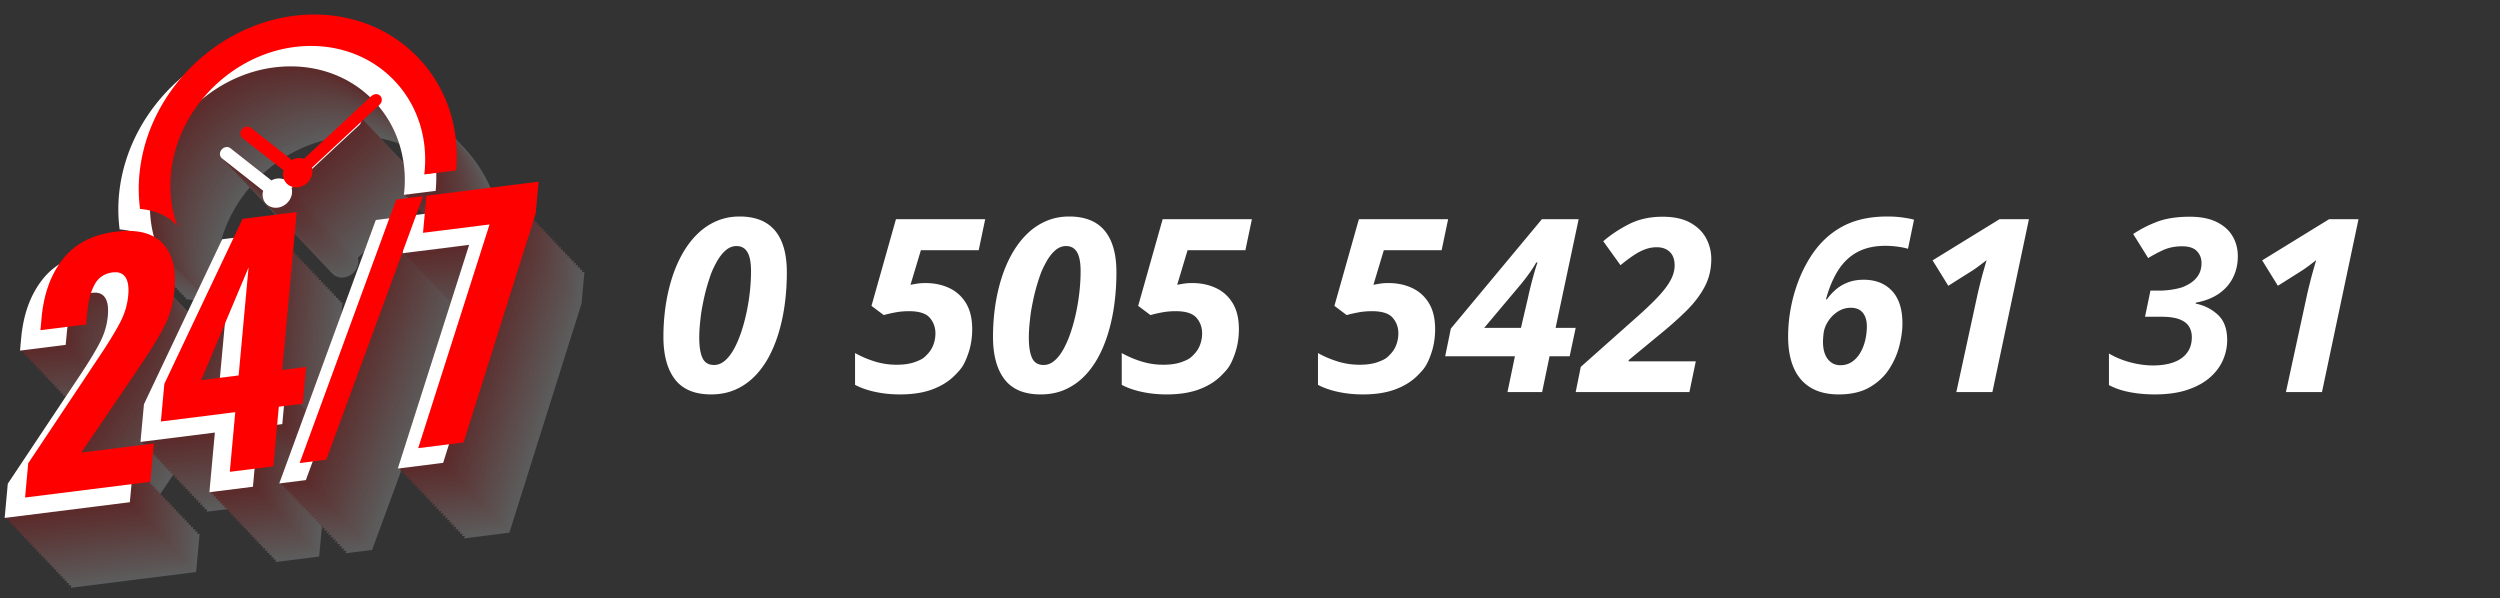 <svg xmlns="http://www.w3.org/2000/svg" width="1435.333" height="343.334" viewBox="242.111 96.14 1435.333 343.334" xml:space="preserve"><rect x="242.111" y="96.14" width="1435.333" height="343.334" fill="#333333" stroke="none"/><g opacity=".2"><path d="M481.676 203.082 442.89 239.15c-.816-.286-1.688-.478-2.631-.478-1.523 0-2.979.436-4.285 1.143l-23.488-18.487c-1.488-1.174-3.785-.816-5.124.793-1.342 1.612-1.22 3.87.269 5.042l23.608 18.58c-.118.44-.228.885-.277 1.346-.485 4.648 2.89 8.418 7.539 8.418s8.811-3.768 9.297-8.418a8 8 0 0 0-.246-2.923l38.775-36.058c1.538-1.431 1.743-3.714.459-5.102-1.284-1.39-3.574-1.355-5.11.076m30.31 44.997 2.292-.283c.265-.033.516.017.777.002.383-.089.761-.194 1.156-.242l14.071-1.745c4.477-49.479-31.783-89.525-81.423-89.525-50.069 0-95.057 40.733-100.284 90.803a89 89 0 0 0 .263 20.816c9.108.827 16.298 4.042 21.391 9.698-3.347-9.295-4.75-19.609-3.611-30.514 4.19-40.122 40.237-72.763 80.358-72.763s69.354 32.641 65.165 72.763c-.035.335-.113.657-.155.99M284.63 413.939l39.219-58.904 2.984-4.473q7.178-10.876 10.839-18.018c2.438-4.762 3.9-9.781 4.387-15.07q.643-7.03-1.619-10.396-2.267-3.366-7.3-2.736-7.122.898-10.424 7.01c-2.208 4.082-3.619 9.482-4.235 16.211l-.614 6.67-26.217 3.289.663-7.209q1.887-20.543 12.278-33.697c6.922-8.766 16.988-13.98 30.182-15.638q18.229-2.288 26.857 6.513c5.755 5.868 8.069 14.934 6.945 27.186q-1.03 11.178-5.842 20.6c-3.21 6.283-8.053 14.17-14.528 23.648l-2.19 3.301-30.959 45.578 41.67-5.234-2.021 21.988-71.881 9.027zm120.818-50.449 5.694-62.002-27.224 64.705zm-1.935 21.086-42.712 5.363 1.986-21.625 44.913-94.716 31.076-3.905-8.325 90.654 13.716-1.725-1.937 21.09-13.717 1.721-3.146 34.244-24.999 3.139zm92.382-122.055 15.452-1.938-55.599 151.283-15.278 1.92zm53.604 14.289-38.195 4.797 1.953-21.267 64.412-8.09-1.672 18.204-41.426 131.511-26.044 3.273z" fill="#FFF"/><path d="m480.448 201.788-38.786 36.068c-.816-.286-1.688-.478-2.632-.478-1.522 0-2.978.436-4.284 1.143l-23.488-18.485c-1.488-1.176-3.785-.816-5.124.794-1.342 1.612-1.22 3.869.269 5.041l23.606 18.58c-.118.44-.228.885-.275 1.346-.485 4.648 2.89 8.419 7.538 8.419s8.812-3.768 9.298-8.419a8 8 0 0 0-.246-2.922l38.775-36.058c1.538-1.43 1.742-3.714.459-5.101-1.283-1.392-3.573-1.357-5.11.072m30.312 44.999 2.292-.283c.265-.033.515.017.777.002.383-.089.761-.192 1.155-.242l14.072-1.745c4.477-49.48-31.783-89.525-81.423-89.525-50.067 0-95.057 40.735-100.284 90.803a88.8 88.8 0 0 0 .263 20.816c9.108.827 16.298 4.043 21.391 9.698-3.347-9.295-4.75-19.609-3.611-30.515 4.189-40.121 40.237-72.763 80.358-72.763s69.354 32.642 65.165 72.763c-.037.334-.116.656-.155.991M283.403 412.644l39.218-58.902 2.985-4.473q7.177-10.878 10.839-18.018c2.437-4.764 3.9-9.781 4.386-15.07q.645-7.03-1.618-10.396-2.267-3.367-7.301-2.738-7.121.898-10.423 7.01c-2.208 4.082-3.619 9.482-4.235 16.211l-.614 6.67-26.217 3.291.661-7.209q1.888-20.543 12.277-33.698 10.386-13.148 30.182-15.638 18.23-2.288 26.858 6.513c5.754 5.868 8.069 14.933 6.944 27.187q-1.028 11.178-5.841 20.6c-3.21 6.283-8.053 14.168-14.528 23.646l-2.191 3.301-30.958 45.578 41.669-5.232-2.021 21.988-71.88 9.025zm120.819-50.449 5.694-62-27.224 64.703zm-1.937 21.088-42.712 5.365 1.986-21.627 44.911-94.715 31.076-3.905-8.326 90.655 13.717-1.725-1.937 21.09-13.716 1.721-3.146 34.246-25 3.139zm92.384-122.056 15.452-1.939-55.598 151.284-15.28 1.918zm53.602 14.291-38.195 4.797 1.954-21.267 64.412-8.09-1.672 18.202-41.424 131.511-26.044 3.272z" fill="#FFF7F7"/><path d="m479.221 200.496-38.786 36.068c-.816-.285-1.689-.478-2.632-.478-1.523 0-2.979.436-4.284 1.143l-23.489-18.487c-1.488-1.174-3.784-.816-5.124.794-1.341 1.612-1.219 3.869.27 5.041l23.608 18.58c-.118.44-.228.884-.277 1.345-.485 4.649 2.89 8.419 7.538 8.419s8.812-3.768 9.297-8.419a8 8 0 0 0-.246-2.922l38.776-36.058c1.538-1.43 1.742-3.714.459-5.101-1.285-1.391-3.575-1.356-5.11.075m30.311 44.997 2.292-.283c.265-.033.515.017.777.002.383-.089.761-.194 1.155-.242l14.072-1.745c4.477-49.479-31.784-89.525-81.424-89.525-50.067 0-95.057 40.735-100.283 90.803a89 89 0 0 0 .262 20.816c9.109.827 16.298 4.043 21.39 9.698-3.347-9.295-4.75-19.609-3.611-30.515 4.189-40.121 40.237-72.763 80.358-72.763s69.354 32.642 65.165 72.763c-.032.334-.113.658-.153.991M282.175 411.351l39.218-58.904 2.985-4.473q7.176-10.876 10.839-18.018c2.437-4.762 3.9-9.781 4.386-15.07q.644-7.03-1.618-10.396-2.266-3.366-7.301-2.736-7.122.898-10.426 7.01c-2.207 4.082-3.619 9.482-4.235 16.211l-.613 6.67-26.218 3.289.662-7.209q1.887-20.543 12.277-33.697c6.922-8.766 16.986-13.981 30.182-15.639 12.155-1.525 21.104.645 26.857 6.513 5.755 5.868 8.069 14.934 6.945 27.186-.687 7.455-2.633 14.318-5.841 20.6-3.21 6.283-8.053 14.17-14.529 23.648l-2.19 3.301-30.959 45.578 41.67-5.234-2.021 21.988-71.88 9.027zm120.819-50.447 5.694-62-27.224 64.703zm-1.937 21.086-42.711 5.365 1.986-21.625 44.913-94.716 31.076-3.904-8.326 90.654 13.717-1.725-1.938 21.09-13.716 1.723-3.146 34.244-25 3.141zm92.385-122.055 15.452-1.941-55.599 151.285-15.279 1.918zm53.601 14.289-38.195 4.797 1.953-21.267 64.415-8.09-1.673 18.204-41.426 131.51-26.043 3.274z" fill="#FFEFEF"/><path d="m477.995 199.202-38.787 36.068c-.816-.285-1.688-.476-2.631-.476-1.523 0-2.979.437-4.285 1.143l-23.488-18.487c-1.488-1.174-3.784-.816-5.124.794-1.341 1.612-1.219 3.869.269 5.042l23.606 18.58c-.117.44-.227.885-.276 1.346-.486 4.648 2.89 8.418 7.538 8.418s8.812-3.768 9.297-8.418a8 8 0 0 0-.246-2.923l38.776-36.058c1.537-1.43 1.742-3.714.459-5.101-1.282-1.392-3.572-1.357-5.108.072m30.31 44.999 2.292-.283c.265-.033.515.017.777.002.382-.089.761-.192 1.155-.242l14.071-1.744c4.478-49.479-31.783-89.526-81.423-89.526-50.067 0-95.057 40.735-100.284 90.803a88.8 88.8 0 0 0 .263 20.816c9.109.827 16.298 4.043 21.391 9.698-3.346-9.295-4.749-19.609-3.61-30.514 4.189-40.122 40.237-72.763 80.358-72.763s69.354 32.641 65.164 72.763c-.035.333-.115.656-.154.99M280.949 410.06l39.218-58.904 2.984-4.473q7.177-10.878 10.84-18.018c2.437-4.764 3.9-9.781 4.386-15.07q.644-7.03-1.618-10.396-2.267-3.367-7.301-2.736-7.122.896-10.424 7.008-3.31 6.122-4.235 16.211l-.613 6.67-26.218 3.291.662-7.209q1.887-20.543 12.277-33.698c6.922-8.766 16.988-13.981 30.182-15.639q18.23-2.288 26.857 6.513c5.755 5.868 8.069 14.933 6.945 27.187q-1.03 11.178-5.841 20.6c-3.21 6.283-8.053 14.168-14.529 23.646l-2.19 3.303-30.959 45.578 41.67-5.234-2.021 21.988-71.88 9.025zm120.817-50.451 5.694-62-27.224 64.703zm-1.935 21.088-42.711 5.363 1.986-21.627 44.912-94.715 31.077-3.904-8.326 90.655 13.717-1.725-1.938 21.09-13.716 1.721-3.146 34.244-24.999 3.139zm92.382-122.056 15.453-1.939-55.598 151.284-15.278 1.918zm53.603 14.291-38.196 4.797 1.953-21.267 64.416-8.089-1.673 18.201-41.426 131.511-26.041 3.272z" fill="#FFE6E6"/><path d="m476.767 197.908-38.786 36.068c-.816-.285-1.688-.478-2.631-.478-1.523 0-2.979.436-4.285 1.143l-23.488-18.484c-1.488-1.176-3.784-.816-5.124.793-1.342 1.612-1.22 3.87.269 5.042l23.606 18.58c-.118.44-.228.885-.274 1.346-.486 4.648 2.89 8.418 7.538 8.418 4.65 0 8.812-3.768 9.297-8.418a8 8 0 0 0-.246-2.923l38.776-36.058c1.537-1.431 1.742-3.714.458-5.102-1.284-1.391-3.574-1.356-5.11.073m30.312 44.999 2.292-.283c.265-.033.515.017.777.002.382-.089.76-.192 1.155-.242l14.071-1.744c4.478-49.481-31.783-89.526-81.423-89.526-50.067 0-95.057 40.735-100.284 90.803a88.8 88.8 0 0 0 .263 20.816c9.109.825 16.298 4.043 21.391 9.698-3.346-9.295-4.75-19.609-3.61-30.514 4.189-40.122 40.237-72.763 80.358-72.763s69.354 32.641 65.164 72.763c-.036.333-.115.658-.154.99M279.721 408.765l39.219-58.904 2.984-4.473q7.178-10.876 10.839-18.018c2.438-4.762 3.9-9.781 4.387-15.07q.643-7.03-1.619-10.396-2.266-3.366-7.3-2.736-7.122.898-10.424 7.01c-2.207 4.082-3.619 9.482-4.235 16.211l-.616 6.67-26.217 3.291.664-7.211q1.887-20.543 12.277-33.697c6.922-8.764 16.986-13.979 30.182-15.639q18.23-2.288 26.857 6.513c5.755 5.868 8.069 14.934 6.945 27.186-.687 7.455-2.634 14.318-5.842 20.6-3.21 6.283-8.053 14.17-14.528 23.648l-2.19 3.301-30.959 45.58 41.67-5.23-2.021 21.984-71.881 9.027zm120.819-50.447 5.694-62-27.224 64.704zm-1.936 21.086-42.711 5.367 1.986-21.627 44.91-94.716 31.076-3.904-8.325 90.654 13.716-1.723-1.937 21.088-13.716 1.723-3.146 34.244-24.999 3.141zm92.384-122.055 15.453-1.941-55.6 151.285-15.278 1.918zm53.602 14.289-38.197 4.798 1.955-21.268 64.412-8.089-1.672 18.203-41.424 131.512-26.043 3.272z" fill="#FFDEDE"/><path d="m475.539 196.616-38.786 36.068c-.816-.286-1.688-.478-2.631-.478-1.523 0-2.979.436-4.285 1.143l-23.488-18.486c-1.488-1.174-3.785-.816-5.124.793-1.342 1.612-1.22 3.87.269 5.042l23.608 18.58c-.118.44-.228.885-.277 1.346-.485 4.648 2.89 8.418 7.538 8.418 4.649 0 8.812-3.768 9.298-8.418a8 8 0 0 0-.246-2.923l38.775-36.058c1.538-1.431 1.743-3.714.459-5.104-1.284-1.386-3.574-1.351-5.11.077m30.312 44.997 2.293-.283c.265-.033.515.017.776.002.383-.089.761-.194 1.156-.242l14.071-1.745c4.478-49.479-31.783-89.526-81.423-89.526-50.067 0-95.057 40.735-100.284 90.803a88.8 88.8 0 0 0 .263 20.816c9.108.827 16.298 4.043 21.391 9.698-3.347-9.295-4.75-19.609-3.611-30.514 4.19-40.122 40.237-72.763 80.359-72.763s69.354 32.641 65.164 72.763c-.037.336-.115.659-.155.991M278.493 407.474l39.219-58.904 2.984-4.473q7.177-10.878 10.839-18.018c2.438-4.762 3.9-9.781 4.386-15.07q.645-7.03-1.618-10.396-2.265-3.366-7.3-2.737-7.122.896-10.424 7.008-3.312 6.122-4.235 16.211l-.614 6.67-26.217 3.291.663-7.209q1.887-20.543 12.278-33.698c6.922-8.766 16.988-13.98 30.182-15.638q18.229-2.288 26.857 6.513c5.755 5.868 8.069 14.934 6.945 27.187q-1.03 11.178-5.842 20.6-4.815 9.426-14.528 23.648l-2.19 3.301-30.959 45.578 41.67-5.234-2.021 21.988-71.881 9.027zm120.82-50.451 5.694-62-27.224 64.703zm-1.937 21.088-42.712 5.365 1.986-21.627 44.911-94.715 31.076-3.905-8.326 90.655 13.717-1.725-1.937 21.09-13.717 1.721-3.146 34.244-25 3.139zm92.384-122.056 15.452-1.939L449.614 405.4l-15.279 1.918zm53.602 14.291-38.195 4.798 1.953-21.267 64.412-8.09-1.669 18.201L528.437 395.5l-26.044 3.271z" fill="#FFD6D6"/><path d="m474.314 195.322-38.786 36.068c-.816-.286-1.688-.476-2.631-.476-1.523 0-2.979.436-4.285 1.143l-23.488-18.487c-1.488-1.176-3.785-.816-5.124.793-1.342 1.612-1.22 3.87.269 5.042l23.608 18.58c-.118.44-.228.885-.277 1.346-.485 4.648 2.89 8.418 7.538 8.418s8.812-3.768 9.298-8.418a8 8 0 0 0-.246-2.922l38.775-36.058c1.538-1.43 1.743-3.714.459-5.101-1.284-1.391-3.574-1.356-5.11.072m30.309 45 2.292-.283c.265-.033.515.017.777.002.383-.089.761-.192 1.155-.242l14.072-1.745c4.477-49.479-31.783-89.525-81.424-89.525-50.066 0-95.056 40.735-100.283 90.803a88.8 88.8 0 0 0 .263 20.816c9.108.827 16.298 4.043 21.391 9.698-3.347-9.295-4.75-19.609-3.611-30.514 4.189-40.122 40.237-72.763 80.358-72.763s69.354 32.641 65.165 72.763c-.035.333-.116.657-.155.99M277.268 406.179l39.219-58.904 2.984-4.473q7.177-10.875 10.839-18.018c2.437-4.762 3.9-9.779 4.386-15.07.431-4.686-.111-8.15-1.618-10.396q-2.265-3.366-7.301-2.736-7.121.897-10.423 7.009c-2.208 4.082-3.619 9.482-4.235 16.211l-.614 6.67-26.217 3.291.661-7.211q1.887-20.542 12.278-33.697c6.922-8.766 16.987-13.98 30.181-15.638 12.156-1.525 21.106.645 26.858 6.513 5.754 5.868 8.069 14.934 6.945 27.188-.687 7.453-2.634 14.316-5.842 20.598-3.21 6.283-8.053 14.17-14.528 23.648l-2.191 3.301-30.958 45.578 41.669-5.232-2.021 21.988-71.88 9.025zm120.817-50.447 5.694-62-27.224 64.704zm-1.934 21.086-42.712 5.365 1.986-21.627 44.913-94.716 31.076-3.905-8.326 90.654 13.717-1.723-1.937 21.088-13.717 1.723-3.146 34.242-25 3.141zm92.381-122.054 15.453-1.941-55.599 151.284-15.276 1.918zm53.604 14.288-38.196 4.798 1.953-21.267 64.414-8.09-1.672 18.203-41.426 131.512-26.042 3.272z" fill="#FFCECE"/><path d="M473.086 194.03 434.3 230.099c-.816-.285-1.689-.478-2.632-.478-1.523 0-2.979.436-4.284 1.143l-23.489-18.487c-1.488-1.176-3.784-.816-5.124.794-1.341 1.612-1.219 3.869.27 5.041l23.608 18.58c-.118.44-.228.885-.275 1.346-.485 4.648 2.89 8.419 7.538 8.419s8.812-3.768 9.297-8.419a8 8 0 0 0-.245-2.922l38.775-36.058c1.538-1.43 1.742-3.714.459-5.101-1.287-1.392-3.577-1.355-5.112.073m30.312 44.998 2.292-.285c.265-.033.515.016.777.002.383-.089.761-.194 1.155-.242l14.072-1.745c4.477-49.48-31.784-89.526-81.424-89.526-50.069 0-95.057 40.735-100.283 90.803a88.8 88.8 0 0 0 .263 20.816c9.108.825 16.298 4.043 21.391 9.698-3.347-9.295-4.75-19.609-3.611-30.514 4.189-40.122 40.237-72.763 80.358-72.763s69.354 32.641 65.165 72.763c-.037.338-.116.66-.155.993M276.04 404.888l39.218-58.904 2.985-4.473q7.176-10.878 10.839-18.018c2.437-4.762 3.9-9.781 4.386-15.07q.644-7.03-1.618-10.396-2.267-3.366-7.301-2.737-7.12.897-10.424 7.008-3.311 6.122-4.234 16.211l-.614 6.67-26.217 3.291.663-7.209q1.888-20.542 12.277-33.697 10.386-13.15 30.182-15.639 18.229-2.288 26.858 6.513c5.754 5.868 8.069 14.934 6.944 27.186q-1.029 11.178-5.841 20.6-4.815 9.426-14.528 23.648l-2.191 3.301-30.959 45.578 41.67-5.232-2.021 21.986-71.88 9.027zm120.82-50.451 5.694-62-27.224 64.705zm-1.938 21.088-42.711 5.365 1.986-21.627 44.91-94.715 31.077-3.904-8.326 90.654 13.717-1.725-1.938 21.09-13.716 1.721-3.146 34.246-25 3.139zm92.385-122.055 15.452-1.939-55.599 151.283-15.279 1.918zm53.601 14.29-38.197 4.798 1.956-21.267 64.412-8.09-1.673 18.201-41.422 131.512-26.044 3.271z" fill="#FFC5C5"/><path d="m471.859 192.736-38.787 36.068c-.816-.285-1.688-.478-2.631-.478-1.523 0-2.979.436-4.285 1.143l-23.488-18.487c-1.488-1.176-3.784-.816-5.124.794-1.341 1.612-1.22 3.869.269 5.041l23.608 18.58c-.117.44-.227.884-.276 1.345-.486 4.649 2.89 8.419 7.538 8.419s8.812-3.768 9.297-8.419a8 8 0 0 0-.246-2.922l38.776-36.058c1.537-1.43 1.742-3.714.459-5.101-1.285-1.388-3.575-1.353-5.11.075m30.311 45 2.292-.283c.265-.033.515.017.777.002.382-.089.761-.194 1.155-.242l14.072-1.745c4.477-49.479-31.784-89.525-81.424-89.525-50.067 0-95.057 40.735-100.284 90.803a88.8 88.8 0 0 0 .263 20.816c9.109.827 16.298 4.043 21.391 9.698-3.346-9.295-4.749-19.609-3.61-30.514 4.189-40.122 40.237-72.763 80.358-72.763s69.354 32.641 65.164 72.763c-.035.333-.115.657-.154.99M274.813 403.593l39.218-58.902 2.984-4.475q7.177-10.875 10.84-18.018c2.437-4.762 3.9-9.779 4.386-15.068q.644-7.03-1.618-10.397-2.267-3.367-7.301-2.737-7.122.897-10.424 7.009c-2.207 4.082-3.619 9.482-4.235 16.211l-.613 6.67-26.218 3.291.664-7.211q1.887-20.542 12.277-33.696 10.386-13.15 30.182-15.639 18.23-2.288 26.858 6.513c5.754 5.868 8.069 14.934 6.944 27.187-.687 7.453-2.633 14.316-5.841 20.598q-4.815 9.43-14.528 23.648l-2.191 3.301-30.959 45.578 41.67-5.232-2.021 21.988-71.88 9.025zm120.818-50.447 5.695-62-27.225 64.703zm-1.936 21.086-42.711 5.367 1.986-21.627 44.912-94.716 31.077-3.904-8.326 90.653 13.716-1.723-1.937 21.088-13.716 1.723-3.146 34.242-25 3.141zm92.383-122.054 15.453-1.941-55.598 151.284-15.279 1.918zm53.603 14.288-38.195 4.798 1.953-21.267 64.412-8.09-1.67 18.203-41.426 131.513-26.043 3.269z" fill="#FFBDBD"/><path d="m470.632 191.445-38.786 36.066c-.816-.285-1.688-.476-2.631-.476-1.523 0-2.979.437-4.285 1.143l-23.488-18.487c-1.488-1.174-3.784-.816-5.124.794-1.342 1.612-1.22 3.869.269 5.041l23.606 18.58c-.117.44-.228.885-.276 1.346-.486 4.648 2.89 8.418 7.538 8.418 4.65 0 8.812-3.768 9.297-8.418a8 8 0 0 0-.246-2.923l38.776-36.058c1.537-1.431 1.742-3.714.458-5.102-1.282-1.39-3.572-1.355-5.108.076m30.311 44.997 2.292-.283c.265-.033.515.017.777.002.382-.089.76-.192 1.155-.242l14.071-1.744c4.478-49.479-31.783-89.526-81.423-89.526-50.067 0-95.057 40.735-100.284 90.803a88.8 88.8 0 0 0 .263 20.816c9.109.825 16.298 4.043 21.389 9.698-3.347-9.295-4.75-19.609-3.61-30.514 4.189-40.122 40.236-72.763 80.358-72.763 40.121 0 69.354 32.641 65.164 72.763-.033.335-.111.657-.152.99m-227.357 165.86 39.219-58.904 2.984-4.473q7.178-10.876 10.839-18.018c2.438-4.762 3.9-9.781 4.387-15.07.43-4.686-.112-8.152-1.618-10.396q-2.267-3.366-7.301-2.737-7.122.898-10.424 7.008c-2.207 4.084-3.619 9.484-4.235 16.213l-.613 6.67-26.218 3.289.664-7.209q1.887-20.542 12.277-33.697c6.922-8.766 16.988-13.981 30.182-15.639q18.23-2.288 26.857 6.513c5.755 5.868 8.069 14.934 6.945 27.186q-1.03 11.178-5.841 20.6-4.815 9.426-14.529 23.648l-2.19 3.301-30.959 45.578 41.67-5.232-2.021 21.986-71.88 9.027zm120.818-50.451 5.694-61.999-27.224 64.704zm-1.935 21.088-42.711 5.363 1.986-21.627 44.912-94.715 31.076-3.904-8.325 90.656 13.716-1.725-1.937 21.09-13.716 1.721-3.146 34.244-25 3.139zm92.382-122.055 15.452-1.939-55.599 151.283-15.276 1.918zm53.602 14.291-38.195 4.797 1.955-21.267 64.412-8.09-1.672 18.202-41.425 131.511-26.041 3.273z" fill="#FFB5B5"/><path d="m469.405 190.151-38.786 36.068c-.816-.285-1.688-.478-2.631-.478-1.523 0-2.979.437-4.285 1.143L400.214 208.4c-1.488-1.176-3.785-.816-5.124.793-1.342 1.612-1.22 3.87.269 5.042l23.606 18.58c-.117.44-.228.885-.274 1.346-.486 4.648 2.889 8.418 7.538 8.418 4.648 0 8.811-3.768 9.297-8.418a8 8 0 0 0-.246-2.923l38.775-36.058c1.538-1.431 1.743-3.714.459-5.102-1.283-1.39-3.573-1.355-5.109.073m30.311 44.999 2.293-.283c.265-.033.515.017.776.002.383-.089.761-.192 1.156-.242l14.071-1.745c4.478-49.48-31.783-89.526-81.423-89.526-50.067 0-95.057 40.735-100.284 90.803a88.8 88.8 0 0 0 .263 20.816c9.109.827 16.298 4.043 21.391 9.698-3.347-9.295-4.75-19.609-3.61-30.514 4.189-40.122 40.236-72.763 80.358-72.763 40.121 0 69.354 32.641 65.164 72.763-.037.334-.115.658-.155.991M272.359 401.007l39.219-58.902 2.984-4.473q7.178-10.878 10.839-18.018c2.438-4.764 3.9-9.781 4.387-15.07q.643-7.03-1.619-10.397-2.267-3.366-7.3-2.737-7.122.897-10.424 7.009c-2.208 4.082-3.619 9.482-4.235 16.211l-.614 6.67-26.217 3.291.663-7.209q1.887-20.544 12.278-33.698c6.922-8.766 16.988-13.981 30.182-15.639q18.228-2.288 26.857 6.513c5.755 5.868 8.069 14.934 6.945 27.187-.685 7.453-2.634 14.316-5.842 20.6-3.21 6.283-8.053 14.168-14.528 23.646l-2.19 3.301-30.959 45.578 41.67-5.23-2.021 21.986-71.881 9.025zm120.819-50.447 5.694-62-27.224 64.703zm-1.937 21.088-42.712 5.365 1.986-21.627 44.911-94.715 31.076-3.905-8.325 90.653 13.716-1.723-1.937 21.088-13.716 1.723-3.146 34.242-25 3.141zm92.384-122.056 15.452-1.941-55.598 151.284-15.279 1.918zm53.603 14.289-38.196 4.797 1.954-21.267 64.412-8.09-1.672 18.204-41.424 131.51-26.044 3.271z" fill="#FFADAD"/><path d="m468.177 188.859-38.786 36.068c-.816-.286-1.688-.478-2.632-.478-1.522 0-2.978.436-4.284 1.143l-23.488-18.487c-1.488-1.176-3.785-.816-5.124.793-1.342 1.612-1.22 3.87.269 5.042l23.608 18.58c-.118.44-.228.885-.277 1.346-.485 4.648 2.89 8.418 7.538 8.418 4.651 0 8.812-3.768 9.298-8.418a8.1 8.1 0 0 0-.246-2.923l38.777-36.058c1.538-1.43 1.743-3.714.459-5.101-1.286-1.39-3.576-1.355-5.112.075m30.312 44.997 2.292-.283c.265-.033.515.017.777.002.383-.089.761-.194 1.155-.242l14.072-1.745c4.477-49.479-31.783-89.525-81.423-89.525-50.067 0-95.057 40.735-100.284 90.803a88.8 88.8 0 0 0 .263 20.816c9.108.827 16.298 4.043 21.391 9.698-3.347-9.295-4.75-19.609-3.611-30.514 4.19-40.122 40.237-72.763 80.358-72.763s69.354 32.641 65.165 72.763c-.037.335-.116.657-.155.99m-227.358 165.86 39.218-58.904 2.985-4.473q7.177-10.876 10.839-18.018c2.437-4.762 3.9-9.781 4.386-15.07q.644-7.03-1.618-10.396-2.265-3.367-7.301-2.736-7.12.897-10.425 7.009c-2.208 4.083-3.62 9.483-4.235 16.212l-.614 6.67-26.217 3.289.663-7.209q1.887-20.542 12.277-33.697c6.923-8.764 16.986-13.98 30.182-15.638 12.156-1.525 21.105.645 26.858 6.513s8.069 14.934 6.944 27.186q-1.029 11.178-5.841 20.6c-3.21 6.281-8.053 14.17-14.528 23.648l-2.191 3.301-30.958 45.578 41.669-5.234-2.021 21.988-71.88 9.027zm120.819-50.449 5.694-62.001-27.224 64.704zm-1.936 21.086-42.712 5.365 1.986-21.625 44.913-94.716 31.076-3.905-8.325 90.654 13.716-1.725-1.937 21.09-13.717 1.723-3.146 34.242-25 3.141zm92.384-122.055 15.452-1.941-55.599 151.283-15.279 1.922zm53.601 14.289-38.194 4.799 1.953-21.266 64.414-8.091-1.672 18.202-41.426 131.511-26.043 3.273z" fill="#FFA5A5"/><path d="m466.951 187.565-38.786 36.068c-.816-.285-1.689-.476-2.632-.476-1.523 0-2.979.436-4.284 1.143l-23.489-18.487c-1.487-1.174-3.784-.816-5.123.794-1.342 1.612-1.22 3.869.269 5.041l23.606 18.58c-.118.44-.228.884-.277 1.345-.485 4.649 2.89 8.419 7.538 8.419s8.812-3.768 9.297-8.419a8 8 0 0 0-.246-2.922l38.776-36.058c1.538-1.43 1.742-3.714.459-5.101-1.281-1.39-3.572-1.355-5.108.073m30.31 44.999 2.292-.283c.265-.033.515.017.777.002.383-.089.761-.194 1.155-.242l14.072-1.745c4.477-49.48-31.784-89.525-81.424-89.525-50.067 0-95.057 40.735-100.283 90.803a88.8 88.8 0 0 0 .262 20.816c9.109.825 16.298 4.043 21.39 9.698-3.347-9.295-4.75-19.609-3.611-30.515 4.189-40.121 40.237-72.763 80.358-72.763s69.354 32.642 65.165 72.763c-.033.334-.114.656-.153.991M269.906 398.421l39.218-58.902 2.985-4.473q7.176-10.878 10.839-18.018c2.437-4.764 3.9-9.781 4.386-15.07q.644-7.03-1.618-10.397-2.265-3.368-7.301-2.736-7.121.897-10.423 7.009c-2.208 4.082-3.62 9.482-4.235 16.211l-.614 6.67-26.217 3.291.663-7.209q1.887-20.543 12.277-33.698c6.923-8.766 16.988-13.981 30.182-15.639 12.156-1.525 21.104.645 26.858 6.513s8.069 14.934 6.944 27.187q-1.029 11.178-5.841 20.6c-3.21 6.283-8.053 14.168-14.528 23.646l-2.191 3.301-30.961 45.578 41.67-5.23-2.021 21.986-71.88 9.025zm120.817-50.447 5.694-62-27.224 64.703zm-1.935 21.088-42.712 5.363 1.986-21.627 44.913-94.715 31.076-3.904-8.325 90.657 13.716-1.725-1.937 21.09-13.717 1.721-3.146 34.244-25 3.139zm92.382-122.058 15.452-1.939-55.598 151.284-15.278 1.918zm53.602 14.291-38.196 4.797 1.954-21.266 64.415-8.091-1.673 18.204-41.426 131.51-26.041 3.271z" fill="#FF9C9C"/><path d="m465.724 186.273-38.786 36.068c-.817-.285-1.689-.478-2.632-.478-1.523 0-2.979.436-4.284 1.143l-23.489-18.485c-1.488-1.176-3.784-.816-5.124.794-1.341 1.612-1.219 3.869.269 5.042l23.609 18.58c-.118.44-.228.885-.275 1.346-.485 4.648 2.89 8.418 7.538 8.418s8.812-3.768 9.297-8.418a8 8 0 0 0-.246-2.923l38.776-36.058c1.538-1.43 1.742-3.714.459-5.101-1.287-1.393-3.577-1.358-5.112.072m30.311 44.998 2.292-.283c.265-.033.515.017.777.002.382-.089.761-.194 1.155-.242l14.072-1.745c4.477-49.479-31.784-89.525-81.424-89.525-50.069 0-95.057 40.735-100.283 90.803a88.8 88.8 0 0 0 .262 20.816c9.109.827 16.298 4.043 21.392 9.698-3.347-9.295-4.75-19.609-3.611-30.515 4.186-40.121 40.235-72.763 80.356-72.763s69.354 32.642 65.164 72.763c-.034.335-.113.658-.152.991M268.678 397.13l39.218-58.904 2.984-4.473q7.177-10.876 10.84-18.018c2.437-4.762 3.9-9.781 4.386-15.07q.644-7.028-1.618-10.396-2.267-3.366-7.301-2.737-7.122.897-10.424 7.009c-2.207 4.083-3.619 9.483-4.235 16.211l-.613 6.67-26.217 3.291.661-7.211q1.887-20.542 12.277-33.697c6.922-8.766 16.988-13.981 30.182-15.639q18.229-2.288 26.858 6.513c5.754 5.868 8.069 14.934 6.944 27.187-.684 7.454-2.633 14.317-5.841 20.599-3.21 6.283-8.053 14.17-14.528 23.648l-2.191 3.301-30.959 45.578 41.67-5.23-2.021 21.984-71.88 9.027zm120.819-50.449 5.694-62.001-27.224 64.704zm-1.937 21.086-42.711 5.365 1.986-21.625 44.91-94.716 31.076-3.904-8.325 90.654 13.716-1.723-1.937 21.088-13.716 1.723-3.146 34.242-25 3.141zm92.384-122.055 15.453-1.941-55.599 151.285-15.279 1.92zm53.602 14.289-38.197 4.797 1.955-21.264 64.413-8.093-1.673 18.204-41.424 131.511-26.043 3.273z" fill="#FF9494"/><path d="m464.495 184.979-38.786 36.068c-.816-.285-1.688-.478-2.631-.478-1.523 0-2.979.436-4.284 1.143l-23.489-18.487c-1.488-1.174-3.786-.816-5.124.794-1.342 1.612-1.22 3.869.269 5.041l23.609 18.58c-.118.44-.228.884-.277 1.345-.486 4.649 2.89 8.419 7.538 8.419s8.812-3.768 9.297-8.419a8 8 0 0 0-.246-2.922l38.776-36.058c1.537-1.43 1.742-3.714.458-5.103-1.283-1.386-3.574-1.351-5.11.077m30.313 45 2.292-.283c.265-.033.515.017.777.002.382-.089.761-.194 1.155-.242l14.071-1.744c4.478-49.479-31.783-89.526-81.423-89.526-50.067 0-95.057 40.735-100.284 90.803a88.8 88.8 0 0 0 .263 20.816c9.109.827 16.298 4.043 21.389 9.698-3.347-9.295-4.75-19.609-3.61-30.514 4.189-40.122 40.236-72.763 80.358-72.763 40.121 0 69.354 32.641 65.164 72.763-.035.332-.113.655-.152.99M267.449 395.837l39.219-58.904 2.984-4.473q7.178-10.878 10.839-18.018c2.438-4.764 3.9-9.781 4.387-15.07q.643-7.03-1.619-10.397-2.266-3.366-7.3-2.737-7.122.897-10.426 7.009-3.312 6.122-4.235 16.21l-.613 6.67-26.218 3.291.664-7.209q1.887-20.543 12.277-33.698c6.922-8.764 16.986-13.979 30.182-15.639q18.23-2.288 26.857 6.513c5.755 5.868 8.069 14.934 6.945 27.187q-1.03 11.178-5.841 20.6c-3.21 6.283-8.054 14.168-14.529 23.646l-2.19 3.301-30.959 45.58 41.67-5.234-2.021 21.988-71.88 9.025zm120.82-50.451 5.694-62-27.224 64.703zm-1.937 21.09-42.711 5.363 1.986-21.627 44.91-94.715 31.076-3.904-8.325 90.655 13.716-1.725-1.937 21.09-13.716 1.721-3.146 34.244-24.999 3.139zm92.384-122.058 15.453-1.939-55.599 151.284-15.279 1.918zm53.603 14.291-38.196 4.798 1.953-21.267 64.413-8.09-1.67 18.204-41.426 131.509-26.043 3.271z" fill="#FF8C8C"/><path d="m463.27 183.688-38.786 36.068c-.816-.285-1.688-.475-2.631-.475-1.523 0-2.979.436-4.285 1.143l-23.488-18.487c-1.488-1.176-3.784-.816-5.124.793-1.342 1.612-1.22 3.87.269 5.042l23.608 18.58c-.117.44-.227.885-.276 1.346-.486 4.648 2.89 8.418 7.538 8.418s8.811-3.768 9.297-8.418a8 8 0 0 0-.246-2.923l38.775-36.058c1.538-1.43 1.743-3.714.459-5.101-1.284-1.394-3.574-1.359-5.11.072m30.309 44.997 2.293-.283c.265-.033.515.017.776.002.383-.089.761-.192 1.156-.242l14.071-1.744c4.478-49.479-31.783-89.526-81.423-89.526-50.067 0-95.057 40.735-100.284 90.803a88.8 88.8 0 0 0 .263 20.816c9.109.825 16.298 4.043 21.391 9.698-3.347-9.295-4.75-19.609-3.611-30.514 4.19-40.122 40.237-72.763 80.359-72.763s69.354 32.641 65.164 72.763c-.035.334-.113.657-.155.99M266.224 394.544l39.219-58.904 2.984-4.473q7.178-10.876 10.839-18.018c2.438-4.762 3.9-9.779 4.387-15.069q.643-7.03-1.619-10.397-2.265-3.368-7.3-2.737-7.122.897-10.424 7.009c-2.208 4.082-3.619 9.483-4.235 16.211l-.613 6.67-26.218 3.291.664-7.211q1.887-20.542 12.277-33.697c6.922-8.766 16.988-13.981 30.182-15.639q18.23-2.288 26.857 6.513c5.755 5.868 8.069 14.934 6.945 27.187-.687 7.454-2.634 14.317-5.841 20.599-3.21 6.283-8.054 14.17-14.529 23.648l-2.19 3.301-30.961 45.578 41.67-5.23-2.021 21.984-71.881 9.027zm120.817-50.449 5.694-62-27.224 64.704zm-1.934 21.086-42.711 5.365 1.986-21.627 44.912-94.716 31.076-3.904-8.325 90.654 13.716-1.723-1.937 21.088-13.716 1.723-3.146 34.242-24.999 3.141zm92.382-122.055 15.452-1.94-55.599 151.284-15.276 1.918zm53.604 14.29-38.197 4.797 1.955-21.267 64.412-8.09-1.672 18.204-41.426 131.512-26.042 3.271z" fill="#FF8484"/><path d="m462.042 182.394-38.786 36.068c-.816-.285-1.688-.477-2.631-.477-1.523 0-2.979.436-4.285 1.143l-23.488-18.486c-1.488-1.176-3.785-.816-5.124.793-1.342 1.612-1.22 3.87.269 5.042l23.606 18.58c-.118.44-.228.885-.274 1.346-.486 4.648 2.889 8.418 7.538 8.418 4.647 0 8.811-3.768 9.297-8.418a8.1 8.1 0 0 0-.246-2.923l38.775-36.058c1.538-1.431 1.743-3.714.459-5.102-1.284-1.39-3.574-1.355-5.11.074m30.312 44.999 2.293-.286c.264-.033.514.017.776.002.383-.089.761-.194 1.155-.242l14.072-1.745c4.477-49.479-31.783-89.526-81.423-89.526-50.069 0-95.057 40.735-100.284 90.803a88.8 88.8 0 0 0 .263 20.816c9.108.827 16.298 4.043 21.391 9.698-3.347-9.295-4.75-19.609-3.611-30.514 4.19-40.122 40.237-72.763 80.358-72.763s69.354 32.641 65.165 72.763c-.037.337-.116.659-.155.994M264.996 393.251l39.219-58.904 2.984-4.473q7.177-10.878 10.839-18.018c2.437-4.762 3.9-9.781 4.386-15.07q.644-7.03-1.618-10.397-2.267-3.367-7.301-2.736-7.121.897-10.423 7.009-3.312 6.122-4.235 16.21l-.614 6.67-26.217 3.291.661-7.209q1.887-20.543 12.278-33.698c6.922-8.764 16.987-13.979 30.181-15.638q18.232-2.288 26.858 6.513c5.754 5.868 8.069 14.934 6.945 27.187q-1.029 11.178-5.842 20.6c-3.21 6.281-8.053 14.168-14.528 23.648l-2.191 3.301-30.958 45.578 41.669-5.232-2.021 21.986-71.88 9.025zm120.82-50.451 5.694-62-27.224 64.703zm-1.937 21.088-42.712 5.363 1.986-21.627 44.913-94.715 31.076-3.904-8.325 90.655 13.716-1.725-1.937 21.09-13.716 1.721-3.146 34.246-25 3.139zm92.384-122.055 15.452-1.939-55.599 151.283-15.278 1.918zm53.602 14.291-38.195 4.797 1.953-21.267 64.412-8.09-1.671 18.204-41.424 131.509-26.044 3.271z" fill="#FF7B7B"/><path d="m460.815 181.102-38.786 36.068c-.816-.285-1.689-.478-2.632-.478-1.522 0-2.978.436-4.284 1.143l-23.489-18.487c-1.487-1.174-3.784-.816-5.123.793-1.342 1.612-1.22 3.87.269 5.042l23.608 18.58c-.118.44-.228.885-.277 1.346-.485 4.648 2.89 8.418 7.538 8.418s8.812-3.768 9.297-8.418a8 8 0 0 0-.245-2.922l38.775-36.058c1.538-1.43 1.742-3.714.459-5.101-1.284-1.392-3.575-1.357-5.11.074m30.311 44.997 2.292-.283c.265-.033.515.017.777.002.383-.089.761-.194 1.155-.242l14.072-1.745c4.477-49.479-31.784-89.525-81.424-89.525-50.067 0-95.056 40.735-100.283 90.803a89 89 0 0 0 .263 20.816c9.108.827 16.298 4.043 21.389 9.698-3.347-9.295-4.75-19.609-3.611-30.514 4.189-40.122 40.237-72.763 80.358-72.763s69.354 32.641 65.165 72.763c-.033.335-.114.657-.153.99M263.769 391.957l39.218-58.904 2.985-4.473q7.176-10.875 10.839-18.018c2.437-4.762 3.9-9.779 4.386-15.069q.644-7.03-1.618-10.397-2.268-3.367-7.301-2.736-7.12.897-10.426 7.009c-2.207 4.082-3.619 9.483-4.234 16.211l-.614 6.67-26.217 3.291.663-7.211q1.888-20.542 12.277-33.697 10.386-13.148 30.182-15.638c12.156-1.525 21.104.645 26.858 6.513s8.069 14.934 6.944 27.187c-.686 7.454-2.633 14.317-5.841 20.599-3.21 6.283-8.053 14.17-14.528 23.648l-2.191 3.301-30.959 45.578 41.67-5.232-2.021 21.988-71.88 9.025zm120.819-50.448 5.694-62-27.224 64.704zm-1.937 21.086-42.711 5.365 1.986-21.627 44.913-94.716 31.076-3.905-8.326 90.654 13.717-1.723-1.937 21.088-13.717 1.723-3.146 34.242-25 3.141zm92.384-122.054 15.453-1.941-55.599 151.284-15.279 1.918zm53.602 14.289-38.195 4.797 1.954-21.267 64.414-8.09-1.673 18.204-41.425 131.512-26.044 3.271z" fill="#FF7373"/><path d="m459.589 179.808-38.786 36.068c-.816-.285-1.688-.476-2.632-.476-1.522 0-2.979.436-4.284 1.143l-23.489-18.487c-1.488-1.176-3.784-.816-5.124.794-1.341 1.612-1.219 3.869.27 5.041l23.608 18.58a9 9 0 0 0-.277 1.345c-.485 4.649 2.89 8.419 7.538 8.419 4.65 0 8.812-3.768 9.297-8.419a8 8 0 0 0-.246-2.922l38.776-36.058c1.538-1.43 1.742-3.714.459-5.101-1.285-1.391-3.575-1.356-5.11.073m30.31 44.997 2.292-.283c.265-.033.515.017.777.002.382-.089.761-.192 1.155-.242l14.072-1.745c4.477-49.48-31.784-89.525-81.424-89.525-50.067 0-95.057 40.735-100.283 90.803a88.8 88.8 0 0 0 .262 20.816c9.109.827 16.298 4.043 21.392 9.698-3.347-9.295-4.75-19.609-3.611-30.514 4.189-40.122 40.237-72.763 80.358-72.763s69.354 32.641 65.164 72.763c-.034.335-.115.657-.154.99M262.543 390.666l39.218-58.904 2.985-4.473q7.176-10.878 10.839-18.018c2.437-4.762 3.9-9.781 4.386-15.07q.644-7.03-1.618-10.396-2.266-3.366-7.301-2.737-7.122.897-10.424 7.009c-2.207 4.083-3.619 9.483-4.234 16.21l-.614 6.67-26.217 3.291.661-7.209q1.888-20.543 12.277-33.697c6.923-8.766 16.988-13.981 30.182-15.639 12.156-1.525 21.105.645 26.858 6.513s8.069 14.934 6.944 27.187q-1.03 11.178-5.841 20.6-4.815 9.426-14.528 23.648l-2.191 3.301-30.959 45.578 41.67-5.232-2.021 21.986-71.88 9.027zm120.817-50.452 5.695-62-27.225 64.705zm-1.935 21.088-42.711 5.363 1.986-21.627 44.913-94.715 31.076-3.905-8.326 90.655 13.717-1.725-1.938 21.09-13.716 1.721-3.146 34.246-25 3.139zm92.382-122.055 15.453-1.939-55.599 151.283-15.277 1.918zm53.602 14.291-38.195 4.797 1.955-21.267 64.413-8.089-1.673 18.201-41.425 131.511-26.041 3.271z" fill="#FF6B6B"/><path d="m458.361 178.514-38.786 36.068c-.815-.285-1.688-.478-2.631-.478-1.523 0-2.979.436-4.284 1.143l-23.489-18.487c-1.488-1.174-3.784-.816-5.124.794-1.341 1.612-1.22 3.869.269 5.041l23.606 18.58c-.117.44-.227.884-.274 1.345-.485 4.649 2.89 8.419 7.538 8.419 4.65 0 8.812-3.768 9.297-8.419a8 8 0 0 0-.246-2.922l38.776-36.058c1.537-1.43 1.742-3.714.459-5.103-1.285-1.387-3.575-1.352-5.111.077m30.312 44.999 2.292-.285c.265-.033.515.017.777.002.382-.089.761-.194 1.155-.242l14.071-1.745c4.478-49.479-31.783-89.525-81.423-89.525-50.067 0-95.057 40.735-100.284 90.803a88.8 88.8 0 0 0 .263 20.816c9.109.827 16.298 4.043 21.391 9.698-3.346-9.295-4.749-19.609-3.61-30.515 4.189-40.122 40.237-72.763 80.358-72.763s69.354 32.641 65.164 72.763c-.037.338-.115.661-.154.993M261.316 389.371l39.218-58.902 2.984-4.475q7.178-10.875 10.839-18.018c2.438-4.762 3.9-9.779 4.387-15.069q.644-7.03-1.618-10.396-2.268-3.366-7.301-2.737-7.122.897-10.424 7.009c-2.207 4.083-3.619 9.483-4.235 16.211l-.613 6.67-26.218 3.291.664-7.211q1.887-20.542 12.277-33.696c6.922-8.766 16.988-13.979 30.182-15.639q18.23-2.288 26.857 6.513c5.753 5.868 8.069 14.934 6.945 27.187q-1.03 11.178-5.841 20.598c-3.21 6.283-8.053 14.17-14.529 23.648l-2.19 3.301-30.959 45.578 41.67-5.232-2.021 21.986-71.88 9.025zm120.818-50.448 5.694-62-27.224 64.703zm-1.936 21.086-42.711 5.365 1.986-21.627 44.912-94.716 31.077-3.904-8.326 90.653 13.716-1.723-1.937 21.088-13.716 1.723-3.146 34.244-25 3.141zm92.383-122.054 15.453-1.941-55.598 151.284-15.28 1.918zm53.603 14.289-38.197 4.797 1.955-21.267 64.412-8.089-1.672 18.203L511.258 377.4l-26.043 3.271z" fill="#FF6363"/><path d="m457.133 177.222-38.786 36.068c-.816-.285-1.688-.478-2.631-.478-1.523 0-2.979.437-4.285 1.143l-23.488-18.487c-1.488-1.176-3.785-.816-5.124.794-1.342 1.612-1.22 3.869.269 5.041l23.608 18.58c-.117.44-.227.885-.276 1.346-.486 4.648 2.89 8.418 7.538 8.418s8.811-3.768 9.297-8.418a8 8 0 0 0-.246-2.923l38.775-36.058c1.538-1.431 1.743-3.714.459-5.102-1.284-1.387-3.574-1.352-5.11.076m30.312 44.997 2.293-.283c.265-.033.515.017.777.002.382-.089.76-.194 1.155-.242l14.071-1.744c4.478-49.479-31.783-89.526-81.423-89.526-50.067 0-95.057 40.735-100.284 90.803a88.8 88.8 0 0 0 .263 20.816c9.109.827 16.298 4.043 21.391 9.698-3.347-9.295-4.75-19.609-3.61-30.514 4.189-40.122 40.236-72.763 80.358-72.763 40.121 0 69.352 32.641 65.162 72.763-.035.335-.113.658-.153.99M260.087 388.08l39.219-58.904 2.984-4.473q7.178-10.876 10.839-18.018c2.438-4.762 3.9-9.781 4.387-15.07q.643-7.03-1.619-10.397-2.267-3.366-7.3-2.737-7.122.897-10.424 7.009c-2.208 4.082-3.619 9.483-4.235 16.212l-.614 6.67-26.217 3.289.664-7.209q1.887-20.542 12.277-33.697c6.922-8.764 16.986-13.979 30.182-15.639q18.23-2.288 26.857 6.513c5.755 5.868 8.069 14.934 6.945 27.187q-1.03 11.178-5.842 20.599-4.815 9.426-14.528 23.648l-2.19 3.301-30.959 45.578 41.67-5.232-2.021 21.988-71.881 9.027zm120.819-50.452 5.694-61.999-27.224 64.704zm-1.936 21.088-42.712 5.363 1.986-21.627 44.911-94.715 31.076-3.904-8.325 90.654 13.716-1.725-1.937 21.09-13.716 1.721-3.146 34.244-25 3.139zm92.384-122.055 15.452-1.939-55.599 151.283-15.278 1.918zm53.602 14.291-38.195 4.798 1.953-21.268 64.412-8.089-1.67 18.201-41.425 131.511-26.044 3.273z" fill="#FF5A5A"/><path d="m455.907 175.928-38.786 36.068c-.816-.285-1.688-.478-2.631-.478-1.523 0-2.979.437-4.285 1.143l-23.488-18.487c-1.488-1.174-3.785-.816-5.124.794-1.342 1.612-1.22 3.869.269 5.042l23.606 18.58c-.118.44-.228.885-.277 1.346-.485 4.648 2.89 8.418 7.539 8.418s8.811-3.768 9.297-8.418a8.1 8.1 0 0 0-.246-2.923l38.775-36.058c1.538-1.431 1.742-3.714.459-5.102-1.281-1.388-3.571-1.353-5.108.075m30.31 45 2.292-.286c.265-.033.515.017.777.002.383-.089.761-.194 1.155-.242l14.072-1.744c4.477-49.481-31.783-89.526-81.423-89.526-50.067 0-95.057 40.735-100.284 90.803a88.8 88.8 0 0 0 .263 20.816c9.108.825 16.298 4.043 21.389 9.698-3.347-9.295-4.75-19.609-3.611-30.514 4.189-40.122 40.237-72.763 80.358-72.763s69.354 32.641 65.165 72.763c-.033.335-.114.66-.153.993M258.862 386.785l39.219-58.902 2.984-4.473q7.177-10.878 10.839-18.018c2.438-4.764 3.9-9.782 4.386-15.071.431-4.686-.111-8.152-1.618-10.397q-2.266-3.367-7.3-2.737-7.122.897-10.424 7.009c-2.208 4.082-3.619 9.483-4.235 16.211l-.614 6.67-26.217 3.291.661-7.209q1.886-20.543 12.278-33.698c6.922-8.766 16.988-13.981 30.182-15.639q18.23-2.288 26.857 6.513c5.754 5.868 8.069 14.934 6.945 27.187-.687 7.454-2.634 14.317-5.842 20.6-3.21 6.281-8.053 14.168-14.528 23.646l-2.191 3.301-30.958 45.578 41.669-5.232-2.021 21.986-71.88 9.025zm120.817-50.448 5.694-62-27.224 64.703zm-1.935 21.088-42.712 5.363 1.986-21.627 44.913-94.716 31.076-3.904-8.325 90.653 13.716-1.723-1.937 21.088-13.716 1.723-3.146 34.244-24.999 3.141zm92.382-122.056 15.452-1.941-55.598 151.284-15.277 1.918zm53.602 14.289-38.195 4.798 1.954-21.268 64.414-8.089-1.672 18.203-41.426 131.512-26.042 3.269z" fill="#FF5252"/><path d="m454.68 174.636-38.786 36.068c-.816-.286-1.688-.478-2.631-.478-1.523 0-2.979.436-4.285 1.143l-23.488-18.487c-1.488-1.176-3.785-.816-5.124.793-1.342 1.612-1.22 3.87.269 5.042l23.608 18.58c-.118.44-.228.885-.275 1.346-.485 4.648 2.89 8.418 7.539 8.418s8.811-3.768 9.297-8.418a8.1 8.1 0 0 0-.246-2.923l38.775-36.058c1.538-1.43 1.742-3.714.459-5.101-1.286-1.388-3.577-1.353-5.112.075m30.311 44.998 2.292-.283c.265-.033.515.017.777.002.383-.089.761-.194 1.155-.242l14.072-1.745c4.477-49.479-31.783-89.525-81.424-89.525-50.069 0-95.056 40.735-100.283 90.803a89 89 0 0 0 .263 20.816c9.108.827 16.298 4.043 21.391 9.698-3.347-9.295-4.75-19.609-3.611-30.514 4.189-40.122 40.237-72.763 80.358-72.763s69.354 32.641 65.165 72.763c-.036.335-.115.657-.155.99m-227.357 165.86 39.218-58.904 2.985-4.473q7.177-10.876 10.839-18.018c2.437-4.762 3.9-9.781 4.386-15.07q.644-7.03-1.618-10.397-2.268-3.367-7.301-2.736-7.121.897-10.423 7.009c-2.208 4.083-3.62 9.483-4.235 16.212l-.614 6.67-26.217 3.289.663-7.209q1.887-20.542 12.278-33.697c6.922-8.764 16.987-13.979 30.181-15.638q18.23-2.288 26.858 6.513c5.754 5.868 8.069 14.934 6.944 27.187q-1.029 11.18-5.841 20.599c-3.21 6.283-8.053 14.17-14.528 23.648l-2.191 3.301-30.958 45.578 41.669-5.234-2.021 21.988-71.88 9.027zm120.819-50.45 5.694-62.001-27.224 64.704zm-1.936 21.086-42.712 5.365 1.986-21.625 44.913-94.716 31.076-3.905-8.325 90.654 13.716-1.725-1.937 21.09-13.717 1.723-3.146 34.244-25 3.141zm92.384-122.055 15.452-1.938-55.599 151.284-15.278 1.918zm53.601 14.291-38.197 4.798 1.956-21.267 64.412-8.09L549 242.008l-41.423 131.511-26.044 3.273z" fill="#FF4A4A"/><path d="m453.452 173.342-38.786 36.066c-.816-.285-1.688-.475-2.632-.475-1.522 0-2.979.436-4.284 1.143l-23.489-18.487c-1.488-1.174-3.784-.816-5.124.793-1.341 1.612-1.219 3.87.27 5.042l23.608 18.58c-.118.44-.228.885-.277 1.346-.485 4.648 2.89 8.419 7.538 8.419s8.812-3.769 9.297-8.419a8.1 8.1 0 0 0-.245-2.923l38.775-36.058c1.538-1.43 1.742-3.714.459-5.101-1.284-1.389-3.574-1.354-5.11.074m30.312 45 2.292-.283c.265-.033.515.017.777.002.382-.089.761-.192 1.155-.242l14.072-1.745c4.477-49.479-31.784-89.525-81.424-89.525-50.067 0-95.057 40.733-100.283 90.803a88.8 88.8 0 0 0 .262 20.816c9.109.825 16.298 4.043 21.392 9.698-3.347-9.295-4.75-19.609-3.611-30.515 4.189-40.121 40.237-72.763 80.358-72.763s69.354 32.642 65.165 72.763c-.035.334-.116.658-.155.991M256.406 384.199l39.218-58.902 2.984-4.473q7.177-10.878 10.84-18.018c2.437-4.763 3.9-9.782 4.386-15.071q.644-7.03-1.618-10.397-2.268-3.367-7.301-2.736-7.122.897-10.424 7.009c-2.207 4.083-3.619 9.483-4.234 16.211l-.614 6.669-26.217 3.291.663-7.209q1.887-20.543 12.277-33.698 10.386-13.15 30.182-15.639c12.156-1.525 21.105.645 26.858 6.513s8.069 14.934 6.944 27.187q-1.028 11.18-5.841 20.6c-3.21 6.283-8.053 14.168-14.528 23.646l-2.191 3.301-30.959 45.578 41.67-5.23-2.021 21.988-71.88 9.025zm120.82-50.448 5.694-62-27.224 64.703zm-1.938 21.088-42.711 5.363 1.986-21.627 44.912-94.715 31.077-3.904-8.326 90.655 13.717-1.725-1.937 21.09-13.717 1.721-3.146 34.244-25 3.139zm92.384-122.058 15.453-1.938-55.598 151.283-15.28 1.918zm53.603 14.291-38.196 4.798 1.953-21.267 64.414-8.09-1.671 18.203-41.426 131.512-26.043 3.27z" fill="#FF4242"/><path d="m452.227 172.05-38.786 36.068c-.816-.285-1.689-.478-2.632-.478-1.523 0-2.979.436-4.284 1.143l-23.489-18.487c-1.488-1.176-3.784-.816-5.124.794-1.341 1.612-1.22 3.869.269 5.041l23.609 18.58c-.118.44-.228.884-.277 1.345-.485 4.649 2.89 8.419 7.538 8.419s8.812-3.768 9.297-8.419a8 8 0 0 0-.246-2.922l38.776-36.058c1.537-1.43 1.742-3.714.459-5.101-1.285-1.39-3.575-1.353-5.11.075m30.309 44.998 2.292-.283c.265-.033.515.017.777.002.382-.089.761-.192 1.155-.242l14.071-1.745c4.478-49.48-31.783-89.525-81.423-89.525-50.067 0-95.057 40.735-100.284 90.803a88.8 88.8 0 0 0 .263 20.816c9.109.825 16.298 4.043 21.389 9.698-3.346-9.295-4.75-19.609-3.61-30.515 4.189-40.121 40.237-72.763 80.358-72.763s69.354 32.642 65.164 72.763c-.032.336-.111.658-.152.991m-227.355 165.86 39.218-58.904 2.984-4.473q7.177-10.876 10.84-18.018c2.437-4.762 3.899-9.78 4.386-15.07q.644-7.03-1.618-10.396-2.267-3.366-7.301-2.737-7.122.897-10.424 7.009c-2.207 4.082-3.619 9.483-4.235 16.211l-.613 6.67-26.218 3.291.664-7.211q1.885-20.542 12.277-33.697c6.922-8.764 16.988-13.979 30.182-15.639 12.155-1.525 21.104.645 26.858 6.513s8.069 14.934 6.944 27.187q-1.03 11.178-5.841 20.599c-3.21 6.281-8.053 14.17-14.528 23.648l-2.191 3.301-30.959 45.578 41.67-5.234-2.021 21.988-71.88 9.027zm120.816-50.45 5.694-62.001-27.224 64.704zm-1.934 21.086-42.711 5.363 1.986-21.625 44.912-94.716 31.077-3.904-8.326 90.654 13.717-1.725-1.938 21.09-13.716 1.723-3.146 34.244-25 3.141zm92.382-122.054 15.453-1.939-55.6 151.282-15.276 1.92zm53.604 14.29-38.197 4.796 1.955-21.265 64.412-8.092-1.672 18.203-41.426 131.511-26.041 3.274z" fill="#FF3A3A"/><path d="m450.998 170.756-38.786 36.068c-.816-.285-1.688-.478-2.631-.478-1.523 0-2.979.436-4.285 1.143l-23.488-18.487c-1.488-1.176-3.784-.816-5.124.794-1.342 1.612-1.22 3.869.269 5.041l23.608 18.58c-.117.44-.227.884-.274 1.345-.485 4.649 2.89 8.419 7.538 8.419s8.812-3.768 9.297-8.419a8 8 0 0 0-.246-2.922l38.776-36.058c1.537-1.43 1.742-3.714.459-5.101-1.287-1.388-3.577-1.353-5.113.075m30.313 45 2.292-.283c.265-.033.515.017.777.002.382-.089.76-.194 1.155-.242l14.071-1.744c4.478-49.479-31.783-89.526-81.423-89.526-50.067 0-95.057 40.735-100.284 90.803a88.8 88.8 0 0 0 .263 20.816c9.109.827 16.298 4.043 21.391 9.698-3.346-9.295-4.75-19.609-3.61-30.514 4.189-40.122 40.237-72.763 80.358-72.763s69.354 32.641 65.164 72.763c-.037.333-.115.657-.154.99M253.952 381.615l39.219-58.904 2.984-4.473q7.178-10.878 10.839-18.018c2.438-4.763 3.9-9.781 4.387-15.071q.643-7.03-1.619-10.396-2.267-3.367-7.3-2.737-7.122.897-10.424 7.009c-2.208 4.082-3.619 9.483-4.235 16.211l-.613 6.669-26.218 3.291.661-7.209q1.887-20.542 12.278-33.697c6.922-8.766 16.988-13.981 30.182-15.639q18.23-2.288 26.857 6.513c5.755 5.868 8.069 14.934 6.945 27.187-.687 7.453-2.634 14.317-5.842 20.6-3.21 6.283-8.053 14.168-14.528 23.646l-2.19 3.301-30.959 45.58 41.67-5.234-2.021 21.988-71.881 9.025zm120.82-50.449 5.694-62-27.224 64.703zm-1.937 21.087-42.711 5.365 1.986-21.627 44.912-94.715 31.076-3.904-8.325 90.655 13.716-1.725-1.937 21.09-13.716 1.721-3.146 34.246-24.999 3.139zm92.384-122.057 15.452-1.939-55.598 151.284-15.279 1.917zm53.603 14.29-38.196 4.798 1.953-21.267 64.412-8.09-1.671 18.204-41.424 131.511-26.044 3.27z" fill="#FF3131"/><path d="m449.771 169.465-38.786 36.068c-.816-.285-1.688-.475-2.631-.475-1.523 0-2.979.436-4.285 1.143l-23.488-18.487c-1.488-1.174-3.785-.816-5.124.793-1.342 1.612-1.22 3.87.269 5.042l23.608 18.58c-.117.44-.228.885-.276 1.346-.486 4.648 2.889 8.418 7.538 8.418s8.811-3.768 9.297-8.418a8 8 0 0 0-.246-2.923l38.775-36.058c1.538-1.43 1.743-3.714.459-5.101-1.284-1.394-3.574-1.359-5.11.072m30.311 44.997 2.293-.283c.264-.033.515.017.776.002.383-.089.761-.194 1.156-.242l14.071-1.744c4.477-49.479-31.783-89.526-81.423-89.526-50.067 0-95.057 40.733-100.284 90.803a88.8 88.8 0 0 0 .263 20.816c9.108.825 16.298 4.043 21.389 9.698-3.347-9.295-4.75-19.609-3.611-30.514 4.19-40.122 40.237-72.763 80.359-72.763s69.354 32.641 65.164 72.763c-.033.335-.114.657-.153.99m-227.357 165.86 39.219-58.904 2.984-4.473q7.177-10.876 10.839-18.018c2.438-4.762 3.9-9.78 4.386-15.069q.644-7.03-1.618-10.397-2.267-3.367-7.3-2.736-7.122.897-10.426 7.009-3.312 6.121-4.235 16.211l-.614 6.67-26.217 3.291.663-7.21q1.887-20.542 12.278-33.697c6.922-8.766 16.985-13.981 30.181-15.639q18.232-2.288 26.858 6.513c5.754 5.868 8.069 14.934 6.945 27.187q-1.03 11.18-5.842 20.599c-3.21 6.283-8.053 14.17-14.528 23.648l-2.191 3.301-30.956 45.578 41.669-5.232-2.021 21.988-71.88 9.025zm120.819-50.449 5.694-62-27.224 64.704zm-1.936 21.085-42.712 5.365 1.986-21.627 44.913-94.716 31.076-3.904-8.325 90.654 13.716-1.723-1.937 21.088-13.716 1.723-3.146 34.242-25 3.141zm92.383-122.054 15.453-1.939-55.599 151.283-15.278 1.919zm53.603 14.291-38.195 4.795 1.953-21.267 64.414-8.09-1.672 18.204-41.426 131.512-26.044 3.272z" fill="#FF2929"/><path d="m448.545 168.171-38.786 36.068c-.816-.286-1.688-.478-2.631-.478-1.523 0-2.979.436-4.285 1.143l-23.488-18.484c-1.488-1.176-3.785-.816-5.124.793-1.342 1.612-1.22 3.87.269 5.042l23.608 18.58c-.118.44-.228.885-.277 1.346-.485 4.648 2.89 8.418 7.539 8.418s8.811-3.768 9.297-8.418a8 8 0 0 0-.246-2.923l38.775-36.058c1.538-1.43 1.742-3.714.459-5.101-1.284-1.391-3.574-1.356-5.11.072m30.31 44.999 2.292-.283c.265-.033.515.017.777.002.383-.089.761-.192 1.155-.242l14.072-1.745c4.477-49.48-31.783-89.525-81.423-89.525-50.068 0-95.057 40.735-100.284 90.803a88.8 88.8 0 0 0 .263 20.816c9.108.827 16.298 4.043 21.391 9.698-3.347-9.295-4.75-19.609-3.611-30.514 4.189-40.122 40.237-72.763 80.358-72.763s69.354 32.641 65.165 72.763c-.035.333-.116.655-.155.99M251.499 379.029l39.218-58.904 2.985-4.473q7.177-10.878 10.839-18.018c2.437-4.762 3.9-9.781 4.386-15.07q.644-7.03-1.618-10.397-2.265-3.367-7.301-2.736-7.121.897-10.423 7.009-3.312 6.121-4.235 16.211l-.614 6.669-26.217 3.291.661-7.209q1.888-20.543 12.277-33.698c6.923-8.766 16.988-13.98 30.182-15.638q18.229-2.288 26.858 6.513c5.754 5.868 8.069 14.934 6.944 27.187-.686 7.454-2.633 14.318-5.841 20.6q-4.815 9.426-14.528 23.648l-2.191 3.301-30.958 45.578 41.669-5.234-2.021 21.988-71.88 9.027zm120.818-50.449 5.694-62-27.224 64.705zm-1.935 21.087-42.712 5.365 1.986-21.627 44.913-94.715 31.076-3.905-8.325 90.655 13.716-1.725-1.937 21.09-13.717 1.721-3.146 34.246-25 3.139zm92.382-122.057 15.452-1.939-55.599 151.284-15.276 1.918zm53.601 14.291-38.195 4.797 1.954-21.266 64.414-8.091-1.672 18.204-41.425 131.509-26.044 3.272z" fill="#FF2121"/><path d="m447.318 166.879-38.786 36.068c-.816-.285-1.688-.478-2.632-.478-1.522 0-2.978.436-4.284 1.143l-23.489-18.487c-1.488-1.174-3.784-.816-5.124.794-1.341 1.612-1.219 3.869.27 5.041l23.608 18.58c-.118.44-.228.885-.277 1.346-.485 4.648 2.89 8.419 7.538 8.419 4.651 0 8.812-3.768 9.298-8.419a8 8 0 0 0-.246-2.922l38.775-36.058c1.538-1.43 1.742-3.714.459-5.101-1.285-1.391-3.575-1.356-5.11.074m30.311 44.997 2.292-.283c.265-.033.515.017.777.002.383-.089.761-.194 1.155-.242l14.072-1.745c4.477-49.479-31.784-89.525-81.423-89.525-50.068 0-95.058 40.735-100.284 90.803a88.8 88.8 0 0 0 .262 20.816c9.109.827 16.298 4.043 21.392 9.698-3.347-9.295-4.75-19.609-3.611-30.514 4.189-40.122 40.237-72.763 80.358-72.763s69.354 32.641 65.165 72.763c-.037.335-.116.657-.155.99m-227.357 165.86 39.218-58.904 2.985-4.473q7.176-10.875 10.839-18.017c2.437-4.762 3.9-9.781 4.386-15.07q.644-7.03-1.618-10.396-2.267-3.366-7.301-2.737-7.121.897-10.424 7.009c-2.207 4.083-3.619 9.483-4.234 16.211l-.614 6.67-26.217 3.291.661-7.21q1.887-20.543 12.277-33.697c6.923-8.766 16.988-13.979 30.182-15.639 12.156-1.525 21.105.645 26.858 6.513s8.069 14.934 6.944 27.187q-1.029 11.18-5.841 20.599-4.815 9.43-14.528 23.648l-2.191 3.301-30.959 45.578 41.67-5.232-2.021 21.988-71.88 9.025zm120.819-50.449 5.694-62-27.224 64.704zm-1.937 21.086-42.711 5.367 1.986-21.627 44.913-94.716 31.076-3.905-8.326 90.654 13.717-1.723-1.937 21.088-13.717 1.723-3.146 34.244-25 3.141zm92.384-122.055 15.452-1.941-55.598 151.285-15.279 1.92zm53.602 14.289-38.197 4.797 1.956-21.266 64.412-8.091-1.673 18.204-41.424 131.512-26.043 3.272z" fill="#FF1919"/><path d="m446.089 165.585-38.785 36.068c-.816-.285-1.689-.476-2.632-.476-1.523 0-2.979.436-4.284 1.143l-23.489-18.487c-1.488-1.176-3.784-.816-5.124.794-1.341 1.612-1.22 3.869.269 5.041l23.609 18.58c-.118.44-.228.885-.277 1.346-.485 4.648 2.89 8.418 7.538 8.418s8.812-3.768 9.297-8.418a8 8 0 0 0-.246-2.923l38.776-36.058c1.537-1.43 1.742-3.714.459-5.101-1.285-1.39-3.575-1.355-5.111.073m30.313 44.999 2.292-.283c.265-.033.515.017.777.002.382-.089.761-.192 1.155-.242l14.071-1.745c4.478-49.479-31.783-89.525-81.423-89.525-50.067 0-95.057 40.735-100.284 90.803a88.8 88.8 0 0 0 .263 20.816c9.109.825 16.298 4.043 21.391 9.698-3.346-9.295-4.749-19.609-3.61-30.515 4.189-40.121 40.237-72.762 80.358-72.762s69.354 32.641 65.164 72.762c-.037.334-.115.657-.154.991M249.044 376.443l39.218-58.904 2.984-4.473q7.177-10.878 10.84-18.018c2.437-4.762 3.899-9.781 4.386-15.07q.644-7.03-1.618-10.396-2.268-3.366-7.301-2.737-7.122.897-10.426 7.009c-2.207 4.083-3.619 9.483-4.235 16.211l-.613 6.67-26.218 3.29.664-7.209q1.887-20.543 12.277-33.697c6.922-8.766 16.986-13.981 30.182-15.639 12.155-1.525 21.104.645 26.857 6.513 5.755 5.868 8.069 14.934 6.945 27.187q-1.03 11.178-5.841 20.599-4.815 9.426-14.529 23.648l-2.19 3.301-30.959 45.578 41.67-5.234-2.021 21.988-71.88 9.027zm120.819-50.451 5.694-62-27.224 64.705zm-1.937 21.088-42.711 5.363 1.986-21.627 44.912-94.715 31.077-3.905-8.326 90.655 13.717-1.725-1.938 21.09-13.716 1.721-3.146 34.244-25 3.139zm92.384-122.056 15.453-1.939-55.599 151.284-15.279 1.918zm53.602 14.291-38.195 4.797 1.953-21.266 64.412-8.09-1.67 18.201-41.425 131.511-26.043 3.272z" fill="#FF1010"/><path d="m444.864 164.291-38.786 36.068c-.816-.285-1.688-.478-2.631-.478-1.523 0-2.979.436-4.284 1.143l-23.489-18.485c-1.488-1.176-3.784-.816-5.124.794-1.342 1.612-1.22 3.869.269 5.041l23.609 18.58c-.118.44-.228.885-.277 1.346-.486 4.648 2.89 8.418 7.538 8.418s8.812-3.768 9.297-8.418a8 8 0 0 0-.246-2.923l38.776-36.058c1.537-1.43 1.742-3.714.458-5.101-1.284-1.39-3.574-1.355-5.11.073m30.309 45 2.293-.285c.265-.033.515.017.777.002.382-.089.76-.192 1.155-.242l14.071-1.745c4.478-49.48-31.783-89.525-81.423-89.525-50.067 0-95.057 40.735-100.284 90.803a89 89 0 0 0 .263 20.816c9.109.825 16.298 4.043 21.391 9.698-3.347-9.295-4.75-19.609-3.61-30.515 4.189-40.122 40.237-72.763 80.358-72.763s69.354 32.641 65.164 72.763c-.035.337-.113.66-.155.993M247.818 375.148l39.219-58.902 2.984-4.475q7.178-10.875 10.839-18.017c2.438-4.762 3.9-9.781 4.387-15.07q.643-7.03-1.619-10.396-2.265-3.366-7.3-2.737-7.122.897-10.424 7.009c-2.207 4.083-3.619 9.483-4.235 16.211l-.613 6.67-26.218 3.291.662-7.21q1.887-20.543 12.277-33.697c6.922-8.766 16.988-13.981 30.182-15.639q18.23-2.288 26.857 6.513c5.755 5.868 8.069 14.934 6.945 27.187q-1.03 11.178-5.841 20.599-4.816 9.428-14.529 23.647l-2.19 3.301-30.959 45.578 41.67-5.23-2.021 21.986-71.88 9.025zm120.817-50.447 5.694-62-27.224 64.703zm-1.935 21.086-42.711 5.367 1.986-21.627 44.912-94.716 31.077-3.904-8.326 90.653 13.717-1.723-1.938 21.088-13.716 1.723-3.146 34.244-24.999 3.141zm92.382-122.055 15.452-1.94-55.597 151.284-15.278 1.918zm53.605 14.289-38.197 4.797 1.953-21.266 64.414-8.09-1.672 18.203-41.426 131.512-26.041 3.272z" fill="#FF0808"/><path d="m443.636 163-38.786 36.068c-.816-.285-1.688-.478-2.631-.478-1.523 0-2.979.437-4.285 1.143l-23.488-18.487c-1.488-1.174-3.785-.816-5.124.794-1.342 1.612-1.22 3.869.269 5.041l23.608 18.58c-.117.44-.228.885-.276 1.346-.486 4.648 2.89 8.418 7.538 8.418 4.65 0 8.812-3.768 9.297-8.418a8 8 0 0 0-.246-2.923l38.775-36.058c1.538-1.431 1.743-3.714.459-5.102s-3.574-1.353-5.11.076m30.312 44.999 2.293-.283c.265-.033.515.016.776.002.383-.089.761-.194 1.156-.242l14.071-1.744c4.478-49.479-31.783-89.526-81.423-89.526-50.069 0-95.057 40.735-100.284 90.803a88.8 88.8 0 0 0 .263 20.816c9.109.827 16.298 4.043 21.391 9.698-3.347-9.295-4.75-19.609-3.611-30.514 4.19-40.122 40.237-72.763 80.359-72.763s69.354 32.641 65.164 72.763c-.037.332-.115.655-.155.99M246.59 373.857l39.219-58.904 2.984-4.473q7.178-10.876 10.839-18.018c2.438-4.762 3.9-9.781 4.386-15.07q.644-7.03-1.618-10.396-2.267-3.366-7.3-2.737-7.122.897-10.424 7.009c-2.208 4.082-3.619 9.483-4.235 16.211l-.614 6.67-26.217 3.291.661-7.209q1.887-20.542 12.278-33.697c6.922-8.764 16.988-13.979 30.182-15.639q18.23-2.288 26.857 6.513c5.755 5.868 8.069 14.934 6.945 27.187q-1.03 11.178-5.842 20.599-4.815 9.426-14.528 23.648l-2.191 3.301-30.958 45.578 41.669-5.234-2.021 21.988-71.88 9.027zm120.819-50.451 5.694-61.999-27.224 64.704zm-1.936 21.088-42.712 5.365 1.986-21.625 44.913-94.717 31.076-3.904-8.325 90.654 13.716-1.725-1.937 21.09-13.716 1.721-3.146 34.244-24.999 3.139zm92.384-122.056 15.452-1.939-55.599 151.284-15.278 1.918zm53.602 14.291-38.195 4.797 1.953-21.267 64.412-8.09-1.672 18.204-41.426 131.511-26.044 3.273z" fill="red"/></g><path d="m443.636 163-38.786 36.068c-.816-.285-1.688-.478-2.631-.478-1.523 0-2.979.437-4.285 1.143l-23.488-18.487c-1.488-1.174-3.785-.816-5.124.794-1.342 1.612-1.22 3.869.269 5.041l23.608 18.58c-.117.44-.228.885-.276 1.346-.486 4.648 2.89 8.418 7.538 8.418 4.65 0 8.812-3.768 9.297-8.418a8 8 0 0 0-.246-2.923l38.775-36.058c1.538-1.431 1.743-3.714.459-5.102s-3.574-1.353-5.11.076m30.312 44.999 2.293-.283c.265-.033.515.016.776.002.383-.089.761-.194 1.156-.242l14.071-1.744c4.478-49.479-31.783-89.526-81.423-89.526-50.069 0-95.057 40.735-100.284 90.803a88.8 88.8 0 0 0 .263 20.816c9.109.827 16.298 4.043 21.391 9.698-3.347-9.295-4.75-19.609-3.611-30.514 4.19-40.122 40.237-72.763 80.359-72.763s69.354 32.641 65.164 72.763c-.037.332-.115.655-.155.99M246.59 373.857l39.219-58.904 2.984-4.473q7.178-10.876 10.839-18.018c2.438-4.762 3.9-9.781 4.386-15.07q.644-7.03-1.618-10.396-2.267-3.366-7.3-2.737-7.122.897-10.424 7.009c-2.208 4.082-3.619 9.483-4.235 16.211l-.614 6.67-26.217 3.291.661-7.209q1.887-20.542 12.278-33.697c6.922-8.764 16.988-13.979 30.182-15.639q18.23-2.288 26.857 6.513c5.755 5.868 8.069 14.934 6.945 27.187q-1.03 11.178-5.842 20.599-4.815 9.426-14.528 23.648l-2.191 3.301-30.958 45.578 41.669-5.234-2.021 21.988-71.88 9.027zm118.883-29.363-42.712 5.365 1.986-21.625 44.913-94.717 31.076-3.904-8.325 90.654 13.716-1.725-1.937 21.09-13.716 1.721-3.146 34.244-24.999 3.139zm1.936-21.088 5.694-61.999-27.224 64.704zm90.448-100.968 15.452-1.939-55.599 151.284-15.278 1.918zm53.602 14.291-38.195 4.797 1.953-21.267 64.412-8.09-1.672 18.204-41.426 131.511-26.044 3.273z" fill="#FFF"/><path d="m455.354 151.282-38.786 36.068c-.816-.285-1.688-.478-2.631-.478-1.523 0-2.979.436-4.285 1.143l-23.488-18.487c-1.488-1.176-3.785-.816-5.124.793-1.342 1.612-1.22 3.87.269 5.042l23.608 18.58c-.118.44-.228.885-.277 1.346-.485 4.648 2.89 8.419 7.538 8.419 4.651 0 8.812-3.768 9.297-8.419a8 8 0 0 0-.245-2.922l38.775-36.058c1.538-1.43 1.742-3.714.459-5.101-1.284-1.392-3.575-1.356-5.11.074m30.311 44.997 2.292-.283c.265-.033.515.017.777.002.383-.089.761-.194 1.155-.242l14.072-1.745c4.477-49.479-31.783-89.525-81.424-89.525-50.067 0-95.056 40.735-100.283 90.803a88.8 88.8 0 0 0 .263 20.816c9.108.827 16.298 4.043 21.391 9.698-3.347-9.295-4.75-19.609-3.611-30.514 4.189-40.122 40.237-72.763 80.358-72.763s69.354 32.641 65.165 72.763c-.035.335-.116.657-.155.99M258.308 362.138l39.218-58.902 2.985-4.473q7.177-10.877 10.839-18.018c2.437-4.763 3.9-9.781 4.386-15.07q.644-7.03-1.618-10.396-2.265-3.367-7.301-2.737-7.121.897-10.423 7.009c-2.208 4.083-3.62 9.483-4.235 16.211l-.614 6.67-26.217 3.291.663-7.209q1.887-20.543 12.278-33.697c6.922-8.766 16.985-13.981 30.181-15.639 12.154-1.525 21.104.645 26.858 6.513s8.069 14.934 6.944 27.187c-.686 7.454-2.633 14.318-5.841 20.6-3.21 6.283-8.053 14.168-14.528 23.647l-2.191 3.301-30.958 45.578 41.669-5.232-2.021 21.988-71.88 9.025zm118.883-29.361-42.712 5.365 1.986-21.627 44.913-94.715 31.076-3.904-8.325 90.655 13.716-1.725-1.937 21.09-13.717 1.721-3.146 34.246-25 3.139zm1.936-21.088 5.694-62-27.224 64.703zm90.447-100.968 15.452-1.938-55.599 151.284-15.278 1.918zm53.602 14.291-38.195 4.797 1.954-21.267 64.412-8.09-1.673 18.204-41.426 131.512-26.043 3.271z" fill="red"/><path d="M650.358 322.585q-14.051 0-20.701-8.619-6.652-8.62-6.651-24.434 0-9.094 1.256-17.68 1.255-8.586 3.732-16.323 2.476-7.737 6.177-14.151 3.698-6.413 8.552-11.097 4.85-4.683 10.894-7.262 6.04-2.579 13.166-2.579 6.38 0 11.402 1.867 5.023 1.867 8.519 5.803 3.495 3.938 5.327 10.011 1.834 6.075 1.833 14.423 0 8.824-1.086 17.409t-3.359 16.425-5.77 14.422q-3.496 6.584-8.348 11.47-4.853 4.888-11.063 7.602-6.212 2.713-13.88 2.713m1.696-16.899q3.326 0 6.177-2.409t5.191-6.618q2.343-4.207 4.174-9.638 1.834-5.429 3.123-11.47a118 118 0 0 0 1.934-12.115q.645-6.074.645-11.572 0-7.465-2.069-10.961-2.072-3.495-6.278-3.496-3.461 0-6.414 2.647t-5.328 7.126c-2.376 4.479-2.976 6.335-4.174 10.045q-1.798 5.565-3.02 11.47c-1.222 5.905-1.426 7.737-1.833 11.402s-.61 6.946-.61 9.841q0 7.737 1.866 11.741 1.864 4.008 6.616 4.007m106.829 16.899q-5.363.001-10.181-.713-4.82-.713-8.823-1.967-4.005-1.255-6.855-2.817v-18.257q5.023 2.85 11.131 4.785 6.108 1.934 12.76 1.934 6.245 0 10.521-1.561c4.276-1.561 5.135-2.432 6.854-4.174s2.964-3.676 3.733-5.804q1.153-3.19 1.153-6.448 0-5.226-3.258-8.993t-11.945-3.767q-4.14 0-8.042.747-3.904.748-6.414 1.493l-7.059-5.294 14.05-49.75h51.242l-3.732 17.782h-33.189l-5.973 19.886a79 79 0 0 1 3.801-.679q2.172-.339 4.818-.339 7.534 0 13.608 2.851t9.638 8.688q3.564 5.838 3.563 14.932 0 7.737-2.443 14.525c-2.443 6.788-4.13 8.507-7.5 11.945q-5.057 5.158-12.861 8.076-7.806 2.92-18.597 2.919m80.699 0q-14.051 0-20.701-8.619-6.652-8.62-6.651-24.434 0-9.094 1.256-17.68 1.255-8.586 3.732-16.323t6.177-14.151q3.698-6.413 8.552-11.097 4.85-4.683 10.894-7.262 6.04-2.579 13.166-2.579 6.38 0 11.402 1.867 5.023 1.867 8.519 5.803 3.495 3.938 5.327 10.011 1.834 6.075 1.833 14.423 0 8.824-1.086 17.409t-3.359 16.425q-2.275 7.84-5.77 14.422-3.496 6.584-8.348 11.47-4.853 4.888-11.063 7.602-6.21 2.713-13.88 2.713m1.697-16.899q3.325 0 6.177-2.409 2.85-2.408 5.191-6.618 2.343-4.207 4.174-9.638 1.834-5.429 3.123-11.47a118 118 0 0 0 1.934-12.115q.645-6.074.645-11.572 0-7.465-2.069-10.961-2.072-3.495-6.278-3.496-3.461 0-6.414 2.647t-5.328 7.126c-2.376 4.479-2.976 6.335-4.174 10.045q-1.798 5.565-3.02 11.47c-1.222 5.905-1.426 7.737-1.833 11.402s-.61 6.946-.61 9.841q0 7.737 1.866 11.741 1.864 4.008 6.616 4.007M912 322.585q-5.363.001-10.181-.713-4.82-.713-8.823-1.967-4.005-1.255-6.855-2.817v-18.257q5.023 2.85 11.131 4.785 6.108 1.934 12.76 1.934 6.245 0 10.521-1.561c4.276-1.561 5.135-2.432 6.854-4.174s2.964-3.676 3.733-5.804q1.153-3.19 1.153-6.448 0-5.226-3.258-8.993t-11.945-3.767q-4.14 0-8.042.747-3.904.748-6.414 1.493l-7.059-5.294 14.05-49.75h51.242l-3.732 17.782h-33.189l-5.973 19.886a79 79 0 0 1 3.801-.679q2.172-.339 4.818-.339 7.534 0 13.608 2.851t9.638 8.688q3.563 5.838 3.563 14.932 0 7.737-2.443 14.525c-2.443 6.788-4.13 8.507-7.5 11.945q-5.056 5.158-12.861 8.076-7.805 2.92-18.597 2.919m112.666 0q-5.363.001-10.181-.713-4.82-.713-8.823-1.967-4.005-1.255-6.855-2.817v-18.257q5.023 2.85 11.131 4.785 6.108 1.934 12.76 1.934 6.245 0 10.521-1.561c4.276-1.561 5.135-2.432 6.854-4.174s2.964-3.676 3.733-5.804q1.153-3.19 1.153-6.448 0-5.226-3.258-8.993t-11.945-3.767q-4.14 0-8.042.747-3.904.748-6.414 1.493l-7.059-5.294 14.05-49.75h51.242l-3.732 17.782h-33.189l-5.973 19.886a79 79 0 0 1 3.801-.679q2.172-.339 4.818-.339 7.534 0 13.608 2.851t9.638 8.688q3.563 5.838 3.563 14.932 0 7.737-2.443 14.525c-2.443 6.788-4.13 8.507-7.5 11.945q-5.056 5.158-12.861 8.076-7.805 2.92-18.597 2.919m82.939-1.357 4.276-20.564h-40.045l3.258-15.882 52.262-62.781h21.107l-13.234 62.374h11.537l-3.461 16.289h-11.538l-4.276 20.564zm-13.37-36.853h21.107l3.937-16.832q.746-3.528 1.799-7.704a212 212 0 0 1 2.104-7.771q1.052-3.597 1.663-5.226h-.746q-1.494 2.715-3.835 6.007a117 117 0 0 1-4.785 6.278zm52.531 36.853 2.919-14.456 32.374-28.777q6.04-5.361 10.182-9.57 4.139-4.207 6.617-7.636 2.477-3.426 3.597-6.414t1.12-5.837q0-5.09-2.783-7.771t-7.465-2.681q-3.327 0-6.482 1.12t-6.617 3.394q-3.462 2.275-7.737 5.803l-9.909-13.778a74.8 74.8 0 0 1 15.237-10.011q8.177-4.038 18.834-4.039 9.774 0 15.95 3.461 6.175 3.462 9.094 8.993t2.919 11.775q0 8.823-3.801 15.983t-10.384 13.676q-6.585 6.516-15 13.371l-18.258 15.068v.678h38.551l-3.664 17.646h-65.294zm151.014 1.357q-9.57 0-16.052-3.868-6.481-3.87-9.739-11.3-3.258-7.432-3.258-18.021 0-8.076 1.493-16.153a89.5 89.5 0 0 1 4.344-15.577q2.85-7.5 6.923-13.913 4.072-6.414 9.23-11.097 4.547-4.072 9.773-6.787 5.225-2.714 11.504-4.072 6.278-1.357 13.88-1.357 4.277 0 8.349.543 4.072.544 6.787 1.29l-3.462 16.696q-2.512-.747-6.04-1.222a52 52 0 0 0-6.924-.475q-9.23 0-15.848 3.461-6.617 3.462-11.063 10.282-4.446 6.822-7.229 17.002h.543a31 31 0 0 1 5.328-5.803q3.02-2.545 6.957-4.005 3.935-1.459 8.822-1.459 10.248 0 16.256 6.38 6.006 6.38 6.006 18.732 0 5.838-1.764 12.861-1.767 7.024-5.905 13.371-4.141 6.346-11.198 10.418-7.059 4.073-17.713 4.073m.95-16.763q3.8 0 6.651-1.934 2.85-1.936 4.751-5.158 1.9-3.224 2.851-7.195.95-3.97.95-8.111 0-4.818-2.308-7.704-2.309-2.884-6.923-2.884-3.937 0-7.229 2.07-3.292 2.072-5.43 5.192-2.137 3.123-2.749 6.244a21 21 0 0 0-.305 2.07 68 68 0 0 0-.17 2.07 31 31 0 0 0-.068 2.104q0 2.85.646 5.294.644 2.443 1.935 4.208a9.1 9.1 0 0 0 3.155 2.748q1.867.987 4.243.986m66.581 15.406 12.217-56.265q.542-2.375 1.392-5.803a240 240 0 0 1 1.866-7.059 549 549 0 0 1 1.9-6.617q-1.29 1.019-3.936 3.021-2.649 2.003-4.819 3.359l-13.235 8.348-9.026-14.592 38.415-23.619h16.9l-20.973 99.227zm113.888 1.357q-7.671 0-14.457-1.322-6.788-1.324-11.81-4.039v-18.121q5.633 3.326 12.353 5.09 6.719 1.766 12.963 1.765 4.954 0 9.062-.983 4.106-.985 7.059-3.021 2.952-2.036 4.547-5.09t1.595-7.194q0-3.325-1.561-5.973-1.562-2.647-5.396-4.174-3.836-1.527-10.554-1.527h-9.367l3.123-15h4.954q4.41 0 8.755-.814c4.345-.814 5.521-1.436 7.873-2.681q3.529-1.866 5.634-4.921 2.104-3.054 2.104-7.466 0-4.003-2.647-6.787-2.648-2.783-8.483-2.783-6.177 0-11.029 2.24-4.854 2.24-8.45 4.547l-8.62-13.846a68 68 0 0 1 14.117-7.161q7.466-2.749 18.394-2.749 9.23 0 15.339 2.986t9.162 8.111q3.055 5.125 3.055 11.572 0 6.856-2.816 12.386-2.817 5.531-8.179 9.197t-13.167 5.09v.543q7.465 1.495 12.76 6.448 5.294 4.954 5.294 14.457 0 5.906-2.409 11.47-2.41 5.566-7.466 10.012-5.057 4.445-12.93 7.092-7.875 2.646-18.802 2.646m75.336-1.357 12.217-56.265q.542-2.375 1.392-5.803a240 240 0 0 1 1.866-7.059 549 549 0 0 1 1.9-6.617q-1.29 1.019-3.936 3.021-2.649 2.003-4.819 3.359l-13.235 8.348-9.026-14.592 38.415-23.619h16.9l-20.973 99.227z" fill="#FFF"/></svg>